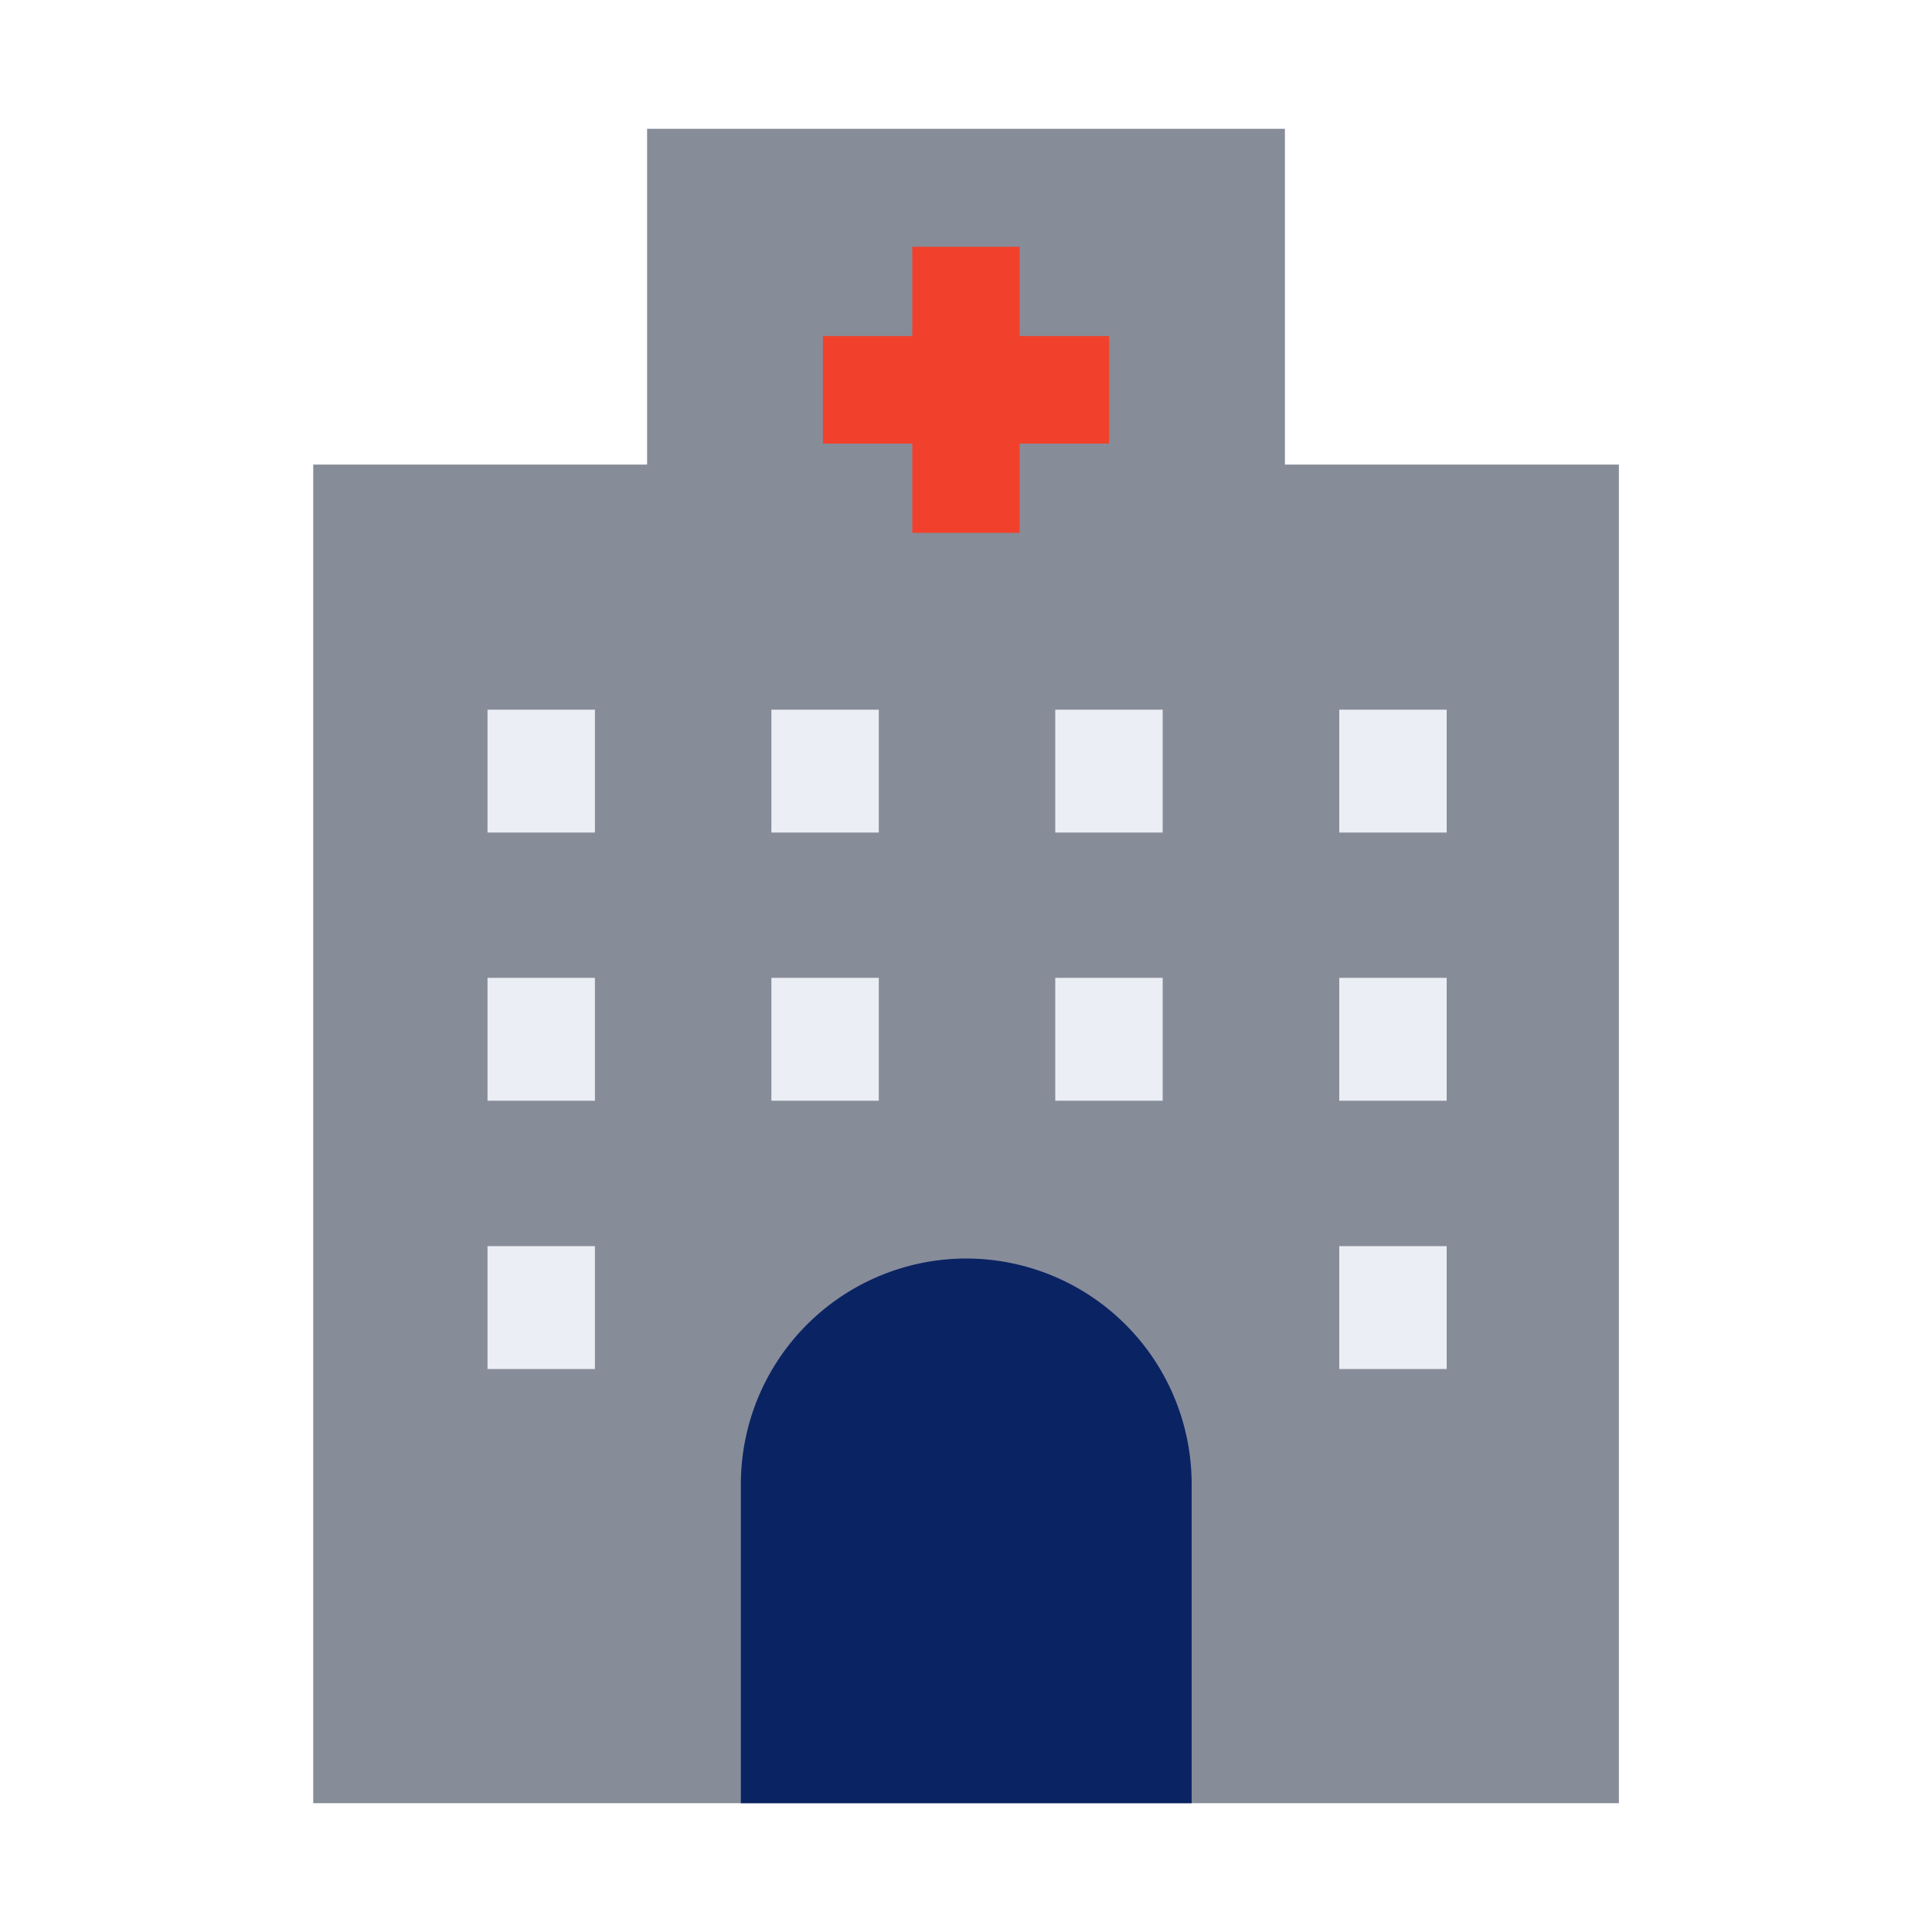 <?xml version="1.0" encoding="UTF-8"?> <svg xmlns="http://www.w3.org/2000/svg" viewBox="0 0 150 150"> <defs> <style>.cls-1{fill:#878c99;}.cls-2{fill:#f1412c;}.cls-3{fill:#0a2463;}.cls-4{fill:#ebeef4;}</style> </defs> <g id="Слой_2" data-name="Слой 2"> <polygon class="cls-1" points="99.76 36.07 99.76 10 50.24 10 50.24 36.07 24.32 36.07 24.32 140 125.69 140 125.69 36.07 99.76 36.07"></polygon> <polygon class="cls-2" points="86.11 26.09 79.17 26.09 79.17 19.16 70.83 19.16 70.83 26.09 63.89 26.09 63.89 34.44 70.83 34.44 70.83 41.37 79.17 41.37 79.17 34.44 86.11 34.44 86.11 26.09"></polygon> <path class="cls-3" d="M92.52,140h-35V115.23A17.52,17.52,0,0,1,75,97.71h0a17.52,17.52,0,0,1,17.52,17.52Z"></path> <rect class="cls-4" x="37.85" y="55.1" width="8.34" height="9.54"></rect> <rect class="cls-4" x="59.89" y="55.1" width="8.34" height="9.54"></rect> <rect class="cls-4" x="81.93" y="55.1" width="8.34" height="9.54"></rect> <rect class="cls-4" x="103.98" y="55.1" width="8.34" height="9.54"></rect> <rect class="cls-4" x="37.85" y="75.92" width="8.34" height="9.54"></rect> <rect class="cls-4" x="59.89" y="75.92" width="8.34" height="9.54"></rect> <rect class="cls-4" x="81.93" y="75.92" width="8.34" height="9.54"></rect> <rect class="cls-4" x="103.98" y="75.92" width="8.34" height="9.54"></rect> <rect class="cls-4" x="37.85" y="96.75" width="8.34" height="9.54"></rect> <rect class="cls-4" x="103.98" y="96.75" width="8.34" height="9.54"></rect> </g> </svg> 